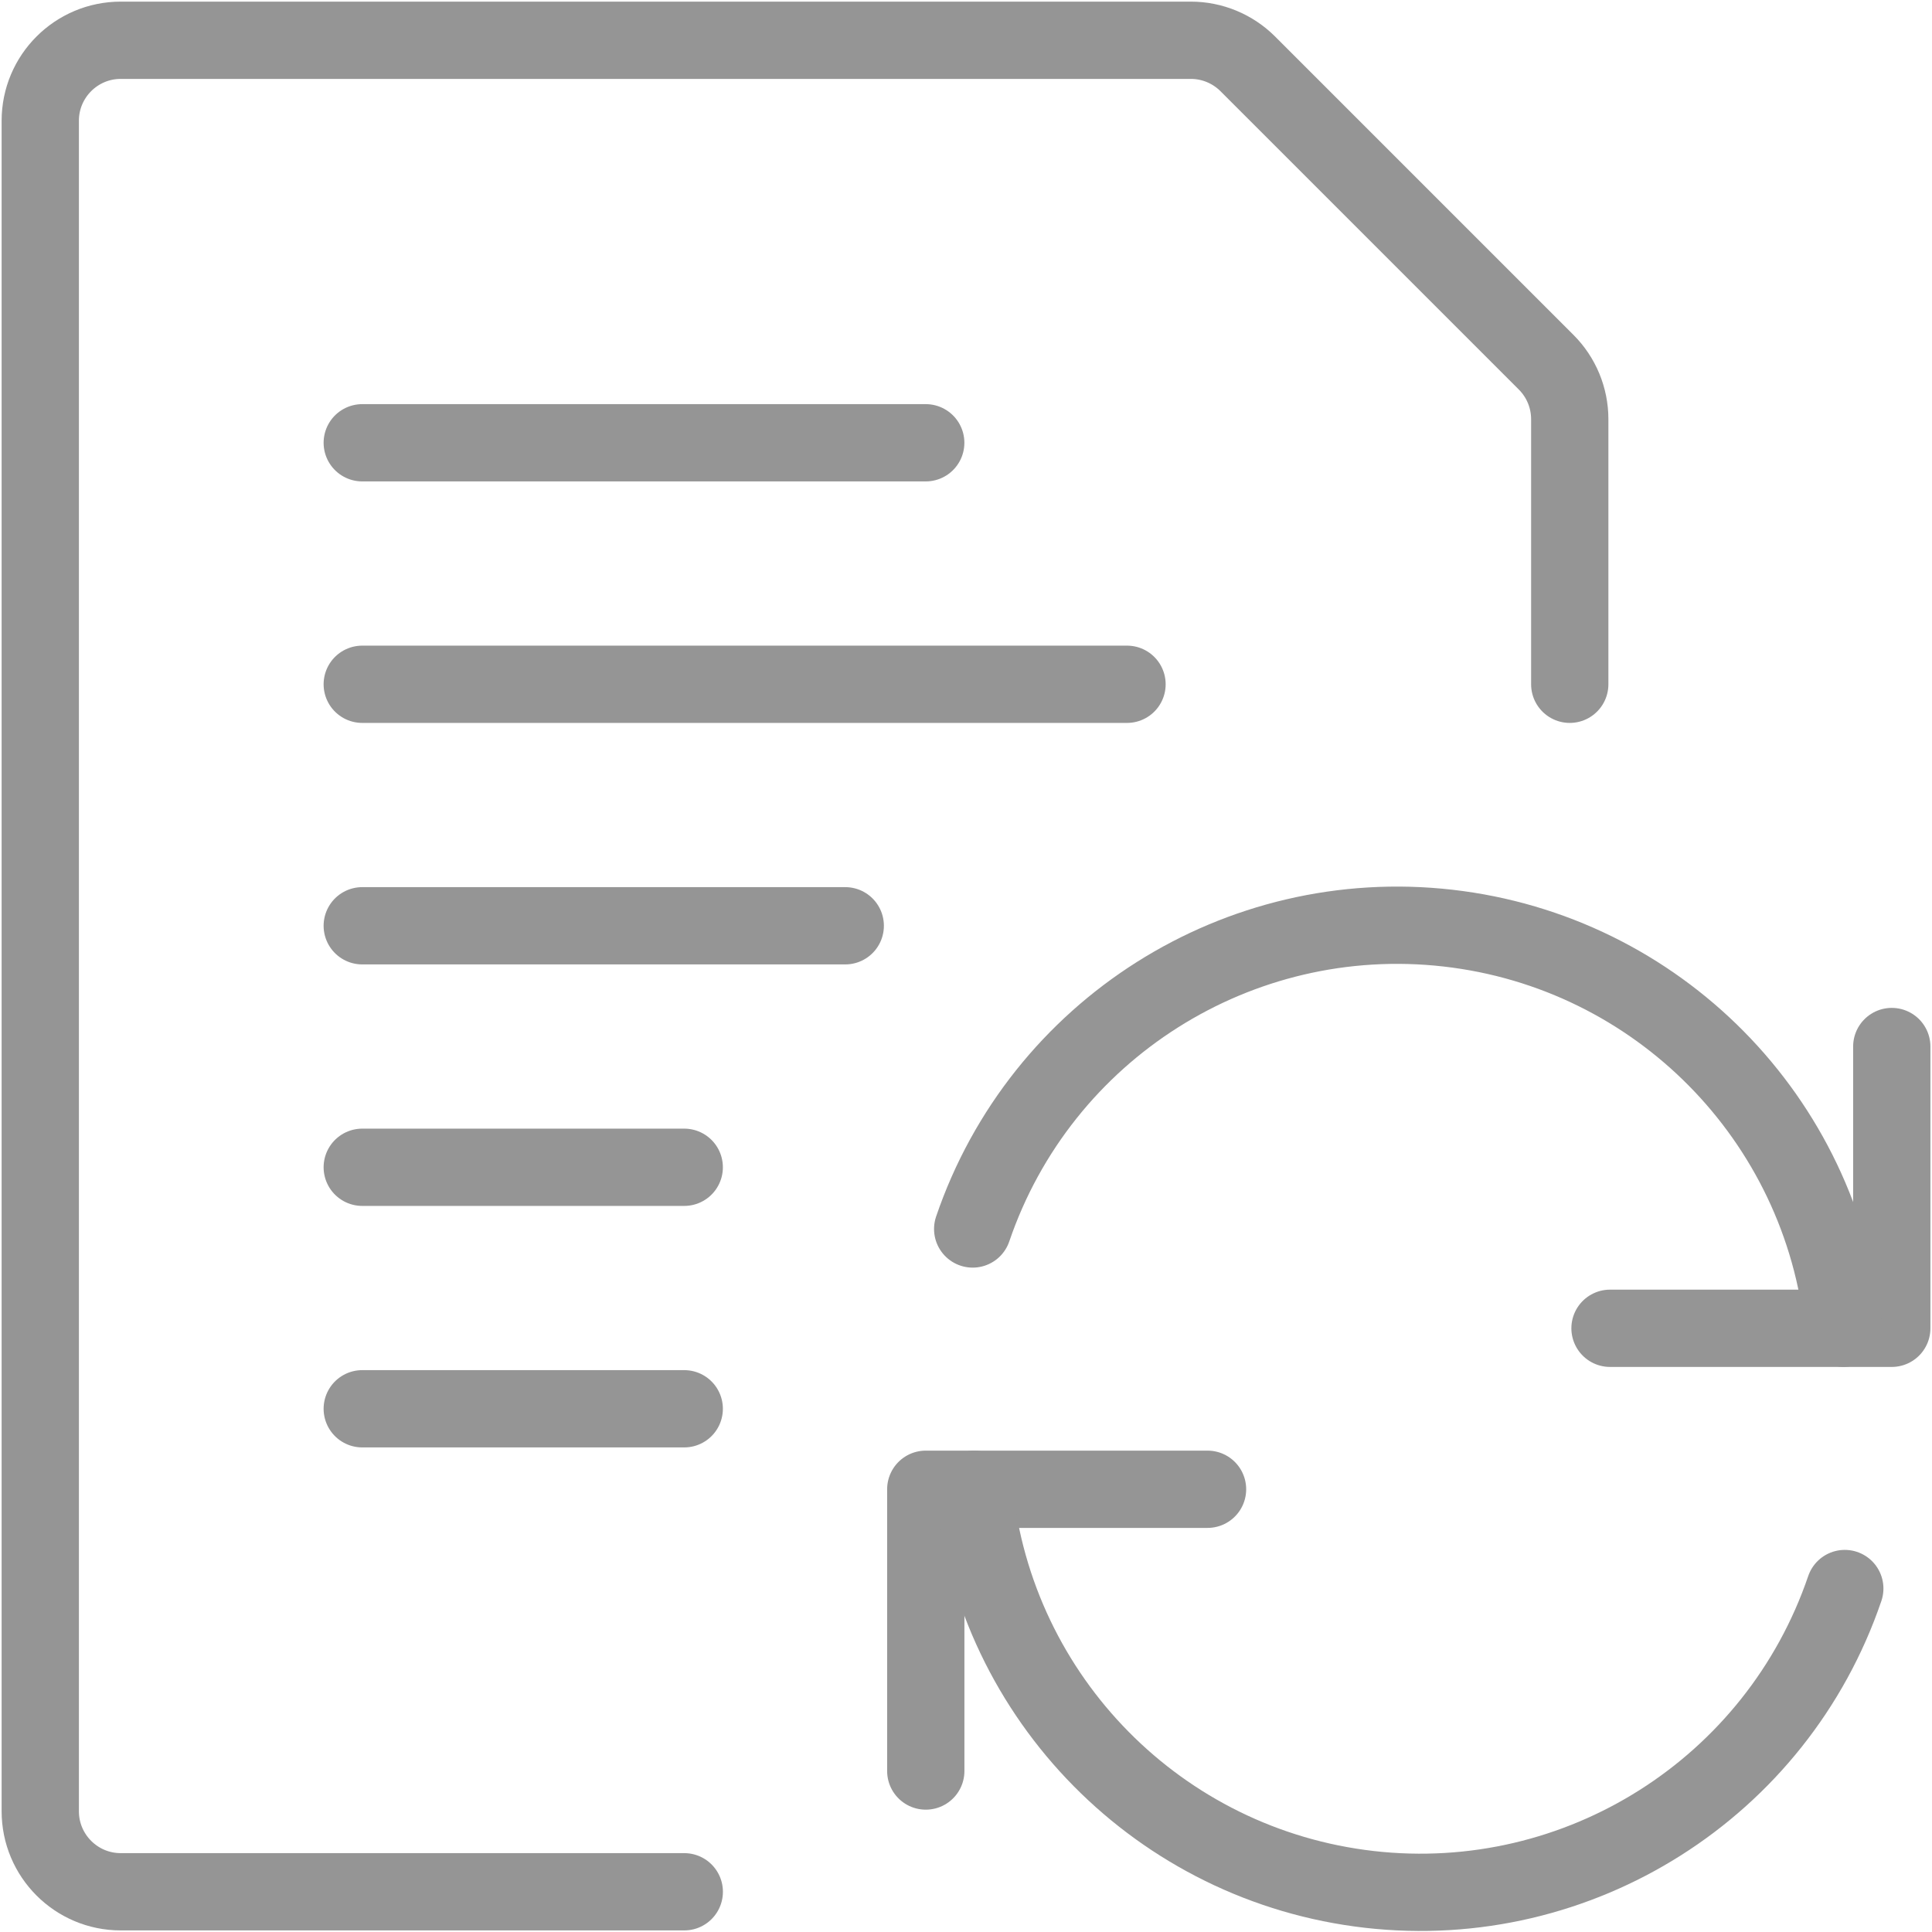 <?xml version="1.0" encoding="UTF-8"?> <svg xmlns="http://www.w3.org/2000/svg" width="50" height="50" viewBox="0 0 50 50" fill="none"><path d="M9.375 17.709H29.167" stroke="#959595" stroke-width="2" stroke-linecap="round" stroke-linejoin="round"></path><path d="M9.375 23.959H21.875" stroke="#959595" stroke-width="2" stroke-linecap="round" stroke-linejoin="round"></path><path d="M9.375 11.459H23.958" stroke="#959595" stroke-width="2" stroke-linecap="round" stroke-linejoin="round"></path><path d="M9.375 30.209H17.708" stroke="#959595" stroke-width="2" stroke-linecap="round" stroke-linejoin="round"></path><path d="M9.375 36.459H17.708" stroke="#959595" stroke-width="2" stroke-linecap="round" stroke-linejoin="round"></path><path d="M17.709 48.959H3.125C1.975 48.959 1.042 48.026 1.042 46.875V3.125C1.042 1.975 1.975 1.042 3.125 1.042H30.819C31.372 1.042 31.901 1.262 32.292 1.652L40.015 9.375C40.406 9.766 40.625 10.296 40.625 10.848V17.709" stroke="#959595" stroke-width="2" stroke-linecap="round" stroke-linejoin="round"></path><path d="M31.251 38.542H23.959V45.834" stroke="#959595" stroke-width="2" stroke-linecap="round" stroke-linejoin="round"></path><path d="M47.743 41.111C45.982 46.275 40.863 49.516 35.442 48.898C30.021 48.28 25.762 43.97 25.208 38.542" stroke="#959595" stroke-width="2" stroke-linecap="round" stroke-linejoin="round"></path><path d="M41.667 34.376H48.959V27.084" stroke="#959595" stroke-width="2" stroke-linecap="round" stroke-linejoin="round"></path><path d="M25.173 31.806C26.934 26.642 32.054 23.402 37.475 24.02C42.895 24.637 47.154 28.947 47.708 34.375" stroke="#959595" stroke-width="2" stroke-linecap="round" stroke-linejoin="round"></path></svg> 